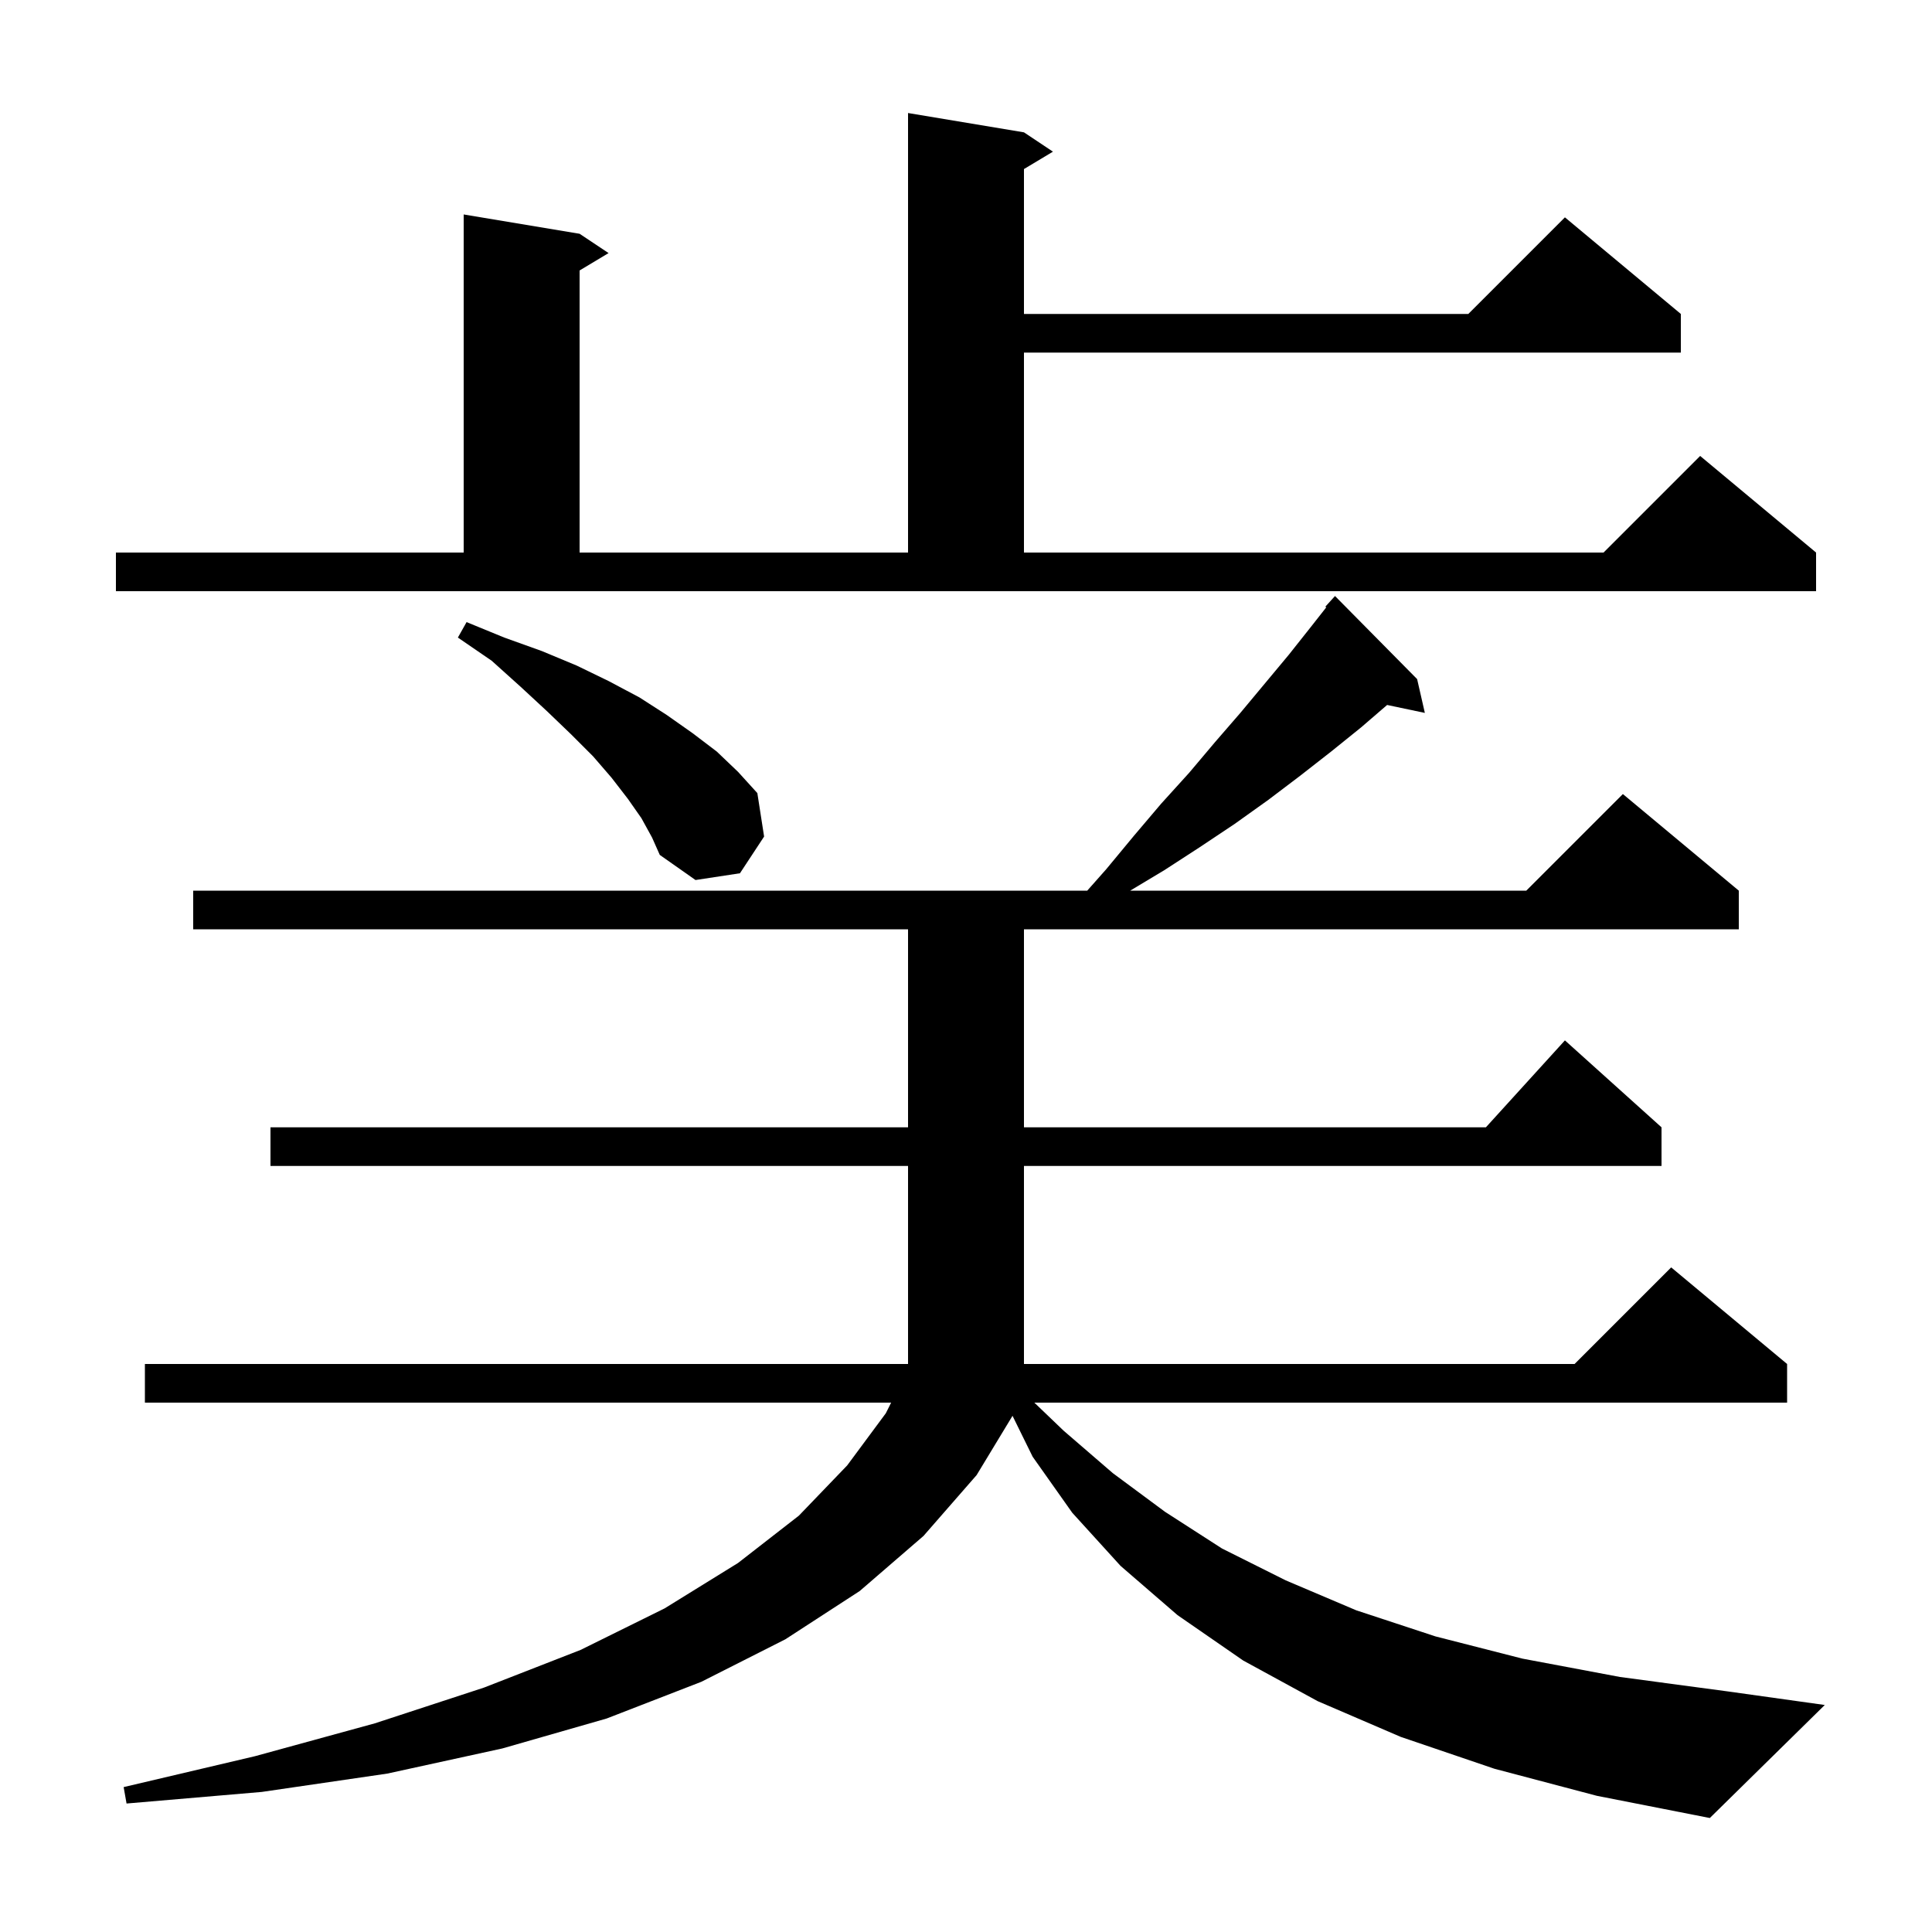<svg xmlns="http://www.w3.org/2000/svg" xmlns:xlink="http://www.w3.org/1999/xlink" version="1.1" baseProfile="full" viewBox="0 0 200 200" width="200" height="200"><g fill="currentColor"><path d="M 154.7 183.1 L 145.0 179.8 L 136.4 176.1 L 128.7 171.9 L 121.9 167.2 L 116.0 162.1 L 111.0 156.6 L 106.9 150.8 L 104.816 146.565 L 101.1 152.7 L 95.6 159.0 L 89.0 164.7 L 81.3 169.7 L 72.6 174.1 L 62.8 177.9 L 52.0 181.0 L 40.1 183.6 L 27.1 185.5 L 13.1 186.7 L 12.8 185.0 L 26.4 181.8 L 38.8 178.4 L 50.1 174.7 L 60.1 170.8 L 68.8 166.5 L 76.4 161.8 L 82.7 156.9 L 87.7 151.7 L 91.7 146.3 L 92.25 145.2 L 15.0 145.2 L 15.0 141.2 L 94.0 141.2 L 94.0 120.7 L 28.0 120.7 L 28.0 116.7 L 94.0 116.7 L 94.0 96.2 L 20.0 96.2 L 20.0 92.2 L 112.551 92.2 L 114.5 90.0 L 117.4 86.5 L 120.2 83.2 L 123.1 80.0 L 125.8 76.8 L 128.4 73.8 L 133.4 67.8 L 135.7 64.9 L 137.293 62.873 L 137.2 62.8 L 138.2 61.7 L 146.7 70.3 L 147.5 73.8 L 143.594 72.978 L 140.9 75.3 L 137.8 77.8 L 134.6 80.3 L 131.3 82.8 L 127.8 85.3 L 124.2 87.7 L 120.5 90.1 L 117.0 92.2 L 158.0 92.2 L 168.0 82.2 L 180.0 92.2 L 180.0 96.2 L 106.0 96.2 L 106.0 116.7 L 153.818 116.7 L 162.0 107.7 L 172.0 116.7 L 172.0 120.7 L 106.0 120.7 L 106.0 141.2 L 163.0 141.2 L 173.0 131.2 L 185.0 141.2 L 185.0 145.2 L 107.074 145.2 L 110.1 148.1 L 115.2 152.5 L 120.6 156.5 L 126.5 160.3 L 133.1 163.6 L 140.4 166.7 L 148.6 169.4 L 157.6 171.7 L 167.7 173.6 L 178.9 175.1 L 188.9 176.5 L 177.0 188.2 L 165.3 185.9 Z M 66.4 84.7 L 65.0 82.7 L 63.3 80.5 L 61.4 78.3 L 59.1 76.0 L 56.6 73.6 L 53.9 71.1 L 50.9 68.4 L 47.4 66.0 L 48.3 64.4 L 52.2 66.0 L 56.1 67.4 L 59.7 68.9 L 63.0 70.5 L 66.2 72.2 L 69.0 74.0 L 71.7 75.9 L 74.2 77.8 L 76.4 79.9 L 78.4 82.1 L 79.1 86.6 L 76.6 90.4 L 72.0 91.1 L 68.3 88.5 L 67.5 86.7 Z M 12.0 57.2 L 48.0 57.2 L 48.0 22.2 L 60.0 24.2 L 63.0 26.2 L 60.0 28.0 L 60.0 57.2 L 94.0 57.2 L 94.0 11.7 L 106.0 13.7 L 109.0 15.7 L 106.0 17.5 L 106.0 32.5 L 152.0 32.5 L 162.0 22.5 L 174.0 32.5 L 174.0 36.5 L 106.0 36.5 L 106.0 57.2 L 166.0 57.2 L 176.0 47.2 L 188.0 57.2 L 188.0 61.2 L 12.0 61.2 Z "/></g></svg>